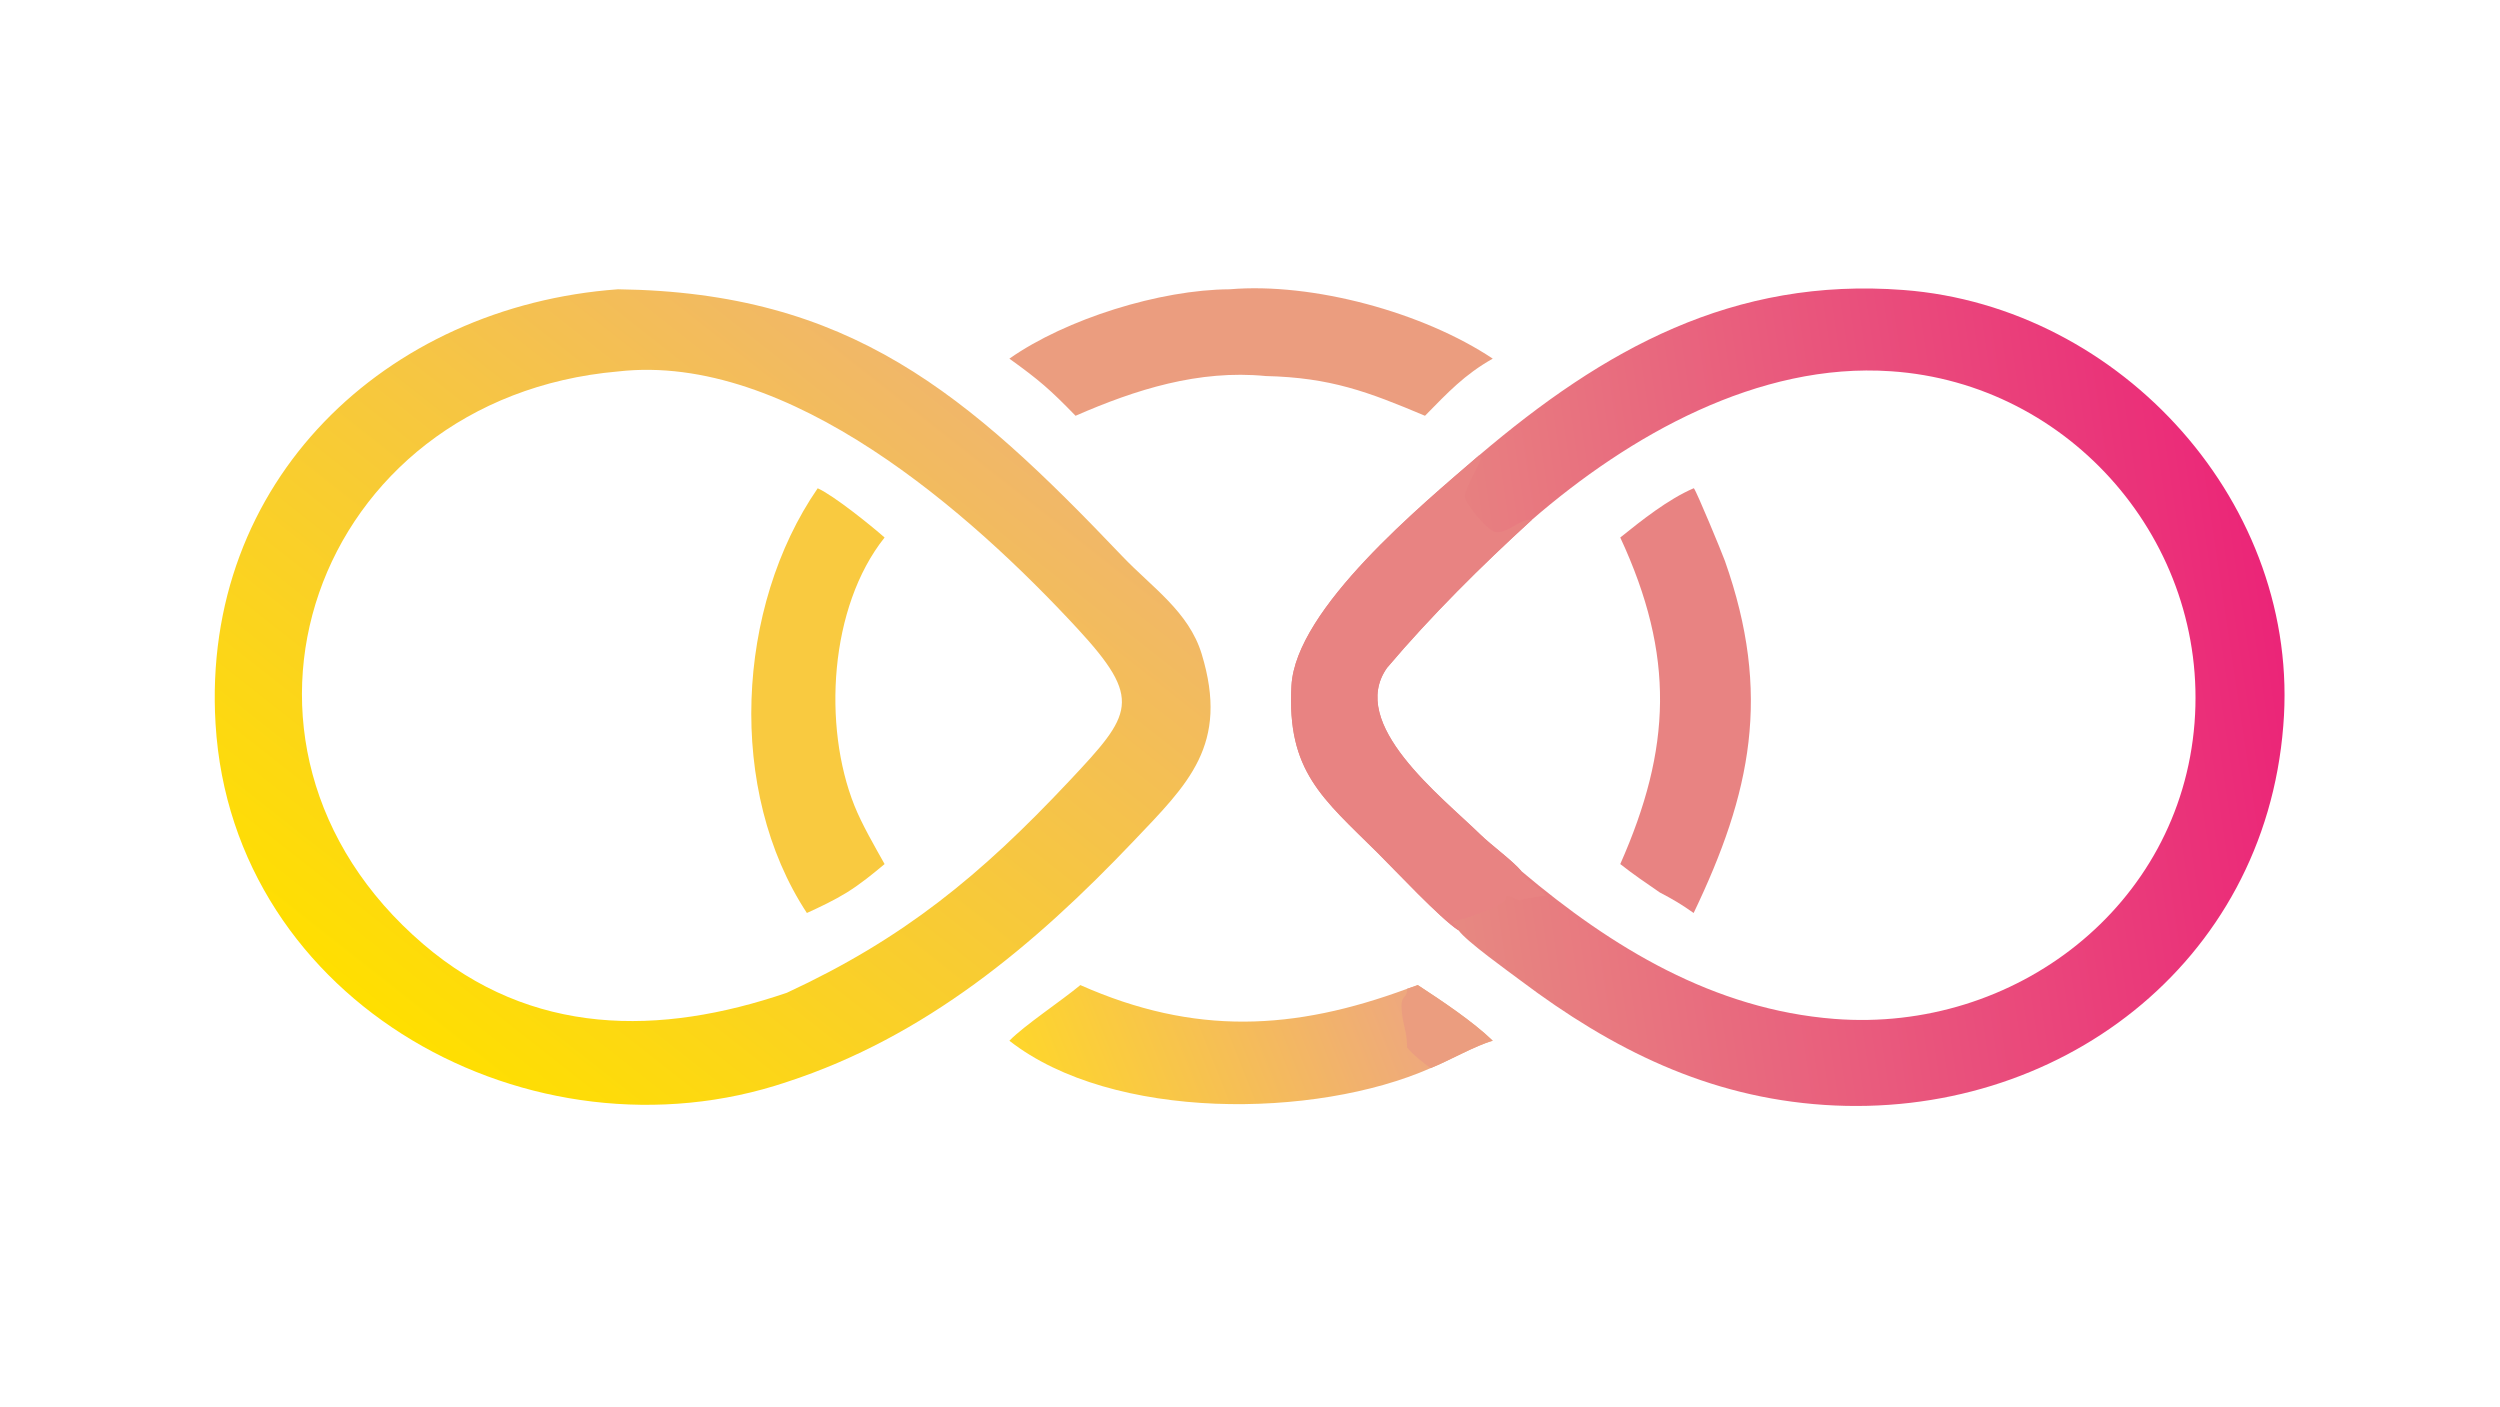 <?xml version="1.0" encoding="UTF-8"?> <svg xmlns="http://www.w3.org/2000/svg" xmlns:xlink="http://www.w3.org/1999/xlink" width="3839" height="2160" viewBox="0 0 3839 2160"><defs><linearGradient id="gradient_0" gradientUnits="userSpaceOnUse" x1="828.544" y1="231.05" x2="519.664" y2="277.269"><stop offset="0" stop-color="#EB2578"></stop><stop offset="1" stop-color="#E78981"></stop></linearGradient></defs><path fill="url(#gradient_0)" transform="matrix(4.219 0 0 4.219 6.10352e-05 0)" d="M538.325 165.773C583.771 127.119 630.733 100.787 692.902 105.557C772.336 111.652 837.669 183.926 831.05 264.229C824.188 351.018 748.733 407.779 664.032 402.162C621.669 399.353 586.78 381.969 553.396 356.844C549.171 353.664 533.699 342.613 530.915 338.656C524.48 334.602 507.297 316.244 501.462 310.461C481.377 290.554 468.32 280.686 470.062 249.547C471.628 221.533 517.71 183.573 538.325 165.773ZM553.718 317.045C586.72 344.954 623.903 367.442 667.697 370.855C733.324 375.97 793.556 329.897 798.751 263.14C803.86 197.477 753.673 139.512 688.268 135.129C639.97 131.792 592.97 158.508 557.489 189.263C539.186 205.96 520.805 224.211 504.856 243.049C490.402 263.447 524.416 289.704 538.796 303.74C542.862 307.709 550.374 313.123 553.718 317.045Z"></path><path fill="#E88382" transform="matrix(4.219 0 0 4.219 6.10352e-05 0)" d="M616.44 177.719L616.546 177.746C617.555 178.97 626.807 201.302 627.813 204.146C644.965 252.643 637.359 288.642 616.44 332.302C611.744 329.006 609.277 327.543 604.135 324.84C599.117 321.4 594.513 318.268 589.731 314.497C608.331 272.481 609.734 238.699 589.731 195.638C597.575 189.331 607.224 181.67 616.44 177.719Z"></path><path fill="#E88382" transform="matrix(4.219 0 0 4.219 6.10352e-05 0)" d="M538.325 165.773L539.105 166.535C538.851 168.41 533.236 177.886 533.128 180.502C533.02 183.095 541.339 193.137 544.261 193.621C548.772 194.368 553.649 188.401 557.489 189.263C539.186 205.96 520.805 224.211 504.856 243.049C490.402 263.447 524.416 289.704 538.796 303.74C542.862 307.709 550.374 313.123 553.718 317.045L553.555 317.974C555.552 320.22 562.046 324.687 562.736 325.958C562.588 326.059 555.427 326.797 553.095 327.741C544.724 324.249 551.327 326.826 544.706 329.828C540.134 331.901 533.652 334.578 528.73 335.185L528.825 335.999C530.129 336.898 530.418 337.145 530.915 338.656C524.48 334.602 507.297 316.244 501.462 310.461C481.377 290.554 468.32 280.686 470.062 249.547C471.628 221.533 517.71 183.573 538.325 165.773Z"></path><defs><linearGradient id="gradient_1" gradientUnits="userSpaceOnUse" x1="149.231" y1="378.283" x2="337.463" y2="138.946"><stop offset="0" stop-color="#FFDF00"></stop><stop offset="1" stop-color="#F1B769"></stop></linearGradient></defs><path fill="url(#gradient_1)" transform="matrix(4.219 0 0 4.219 6.10352e-05 0)" d="M224.925 105.291C309.364 106.415 351.976 143.163 408.553 202.53C419.25 213.754 432.669 222.603 437.371 238.002C447.503 271.185 432.428 285.3 412.426 306.319C376.46 344.113 336.776 377.387 286.402 393.805C193.758 425.032 84.558 365.477 78.452 263.426C73.171 175.155 140.344 111.451 224.925 105.291ZM286.402 361.34C328.807 341.68 356.823 318.707 389.125 284.327C412.129 259.843 416.183 254.739 391.953 228.554C353.57 187.073 287.219 128.074 224.925 135.202C114.105 144.936 69.228 271.009 154.071 343.655C193.423 377.349 240.15 377.116 286.402 361.34Z"></path><path fill="#F9CA40" transform="matrix(4.219 0 0 4.219 6.10352e-05 0)" d="M297.621 177.719C303.541 180.403 317.063 191.311 321.966 195.638C301.809 220.945 299.444 264.358 310.976 293.212C313.723 300.084 318.284 307.902 321.966 314.497C317.321 318.379 313.354 321.622 308.234 324.84C303.787 327.587 298.434 330.146 293.684 332.302C264.463 287.891 267.852 220.902 297.621 177.719Z"></path><path fill="#EB9D7F" transform="matrix(4.219 0 0 4.219 6.10352e-05 0)" d="M447.575 105.291C477.863 102.735 518.059 113.684 543.318 130.537C533.002 136.37 527 142.847 518.657 151.331C497.858 142.564 484.289 137.428 460.692 136.866C436.312 134.497 413.377 141.764 391.473 151.331C382.124 141.7 378.254 138.36 367.386 130.537C388.038 116.043 422.241 105.423 447.575 105.291Z"></path><defs><linearGradient id="gradient_2" gradientUnits="userSpaceOnUse" x1="378.677" y1="404.651" x2="508.19" y2="353.176"><stop offset="0" stop-color="#FED62B"></stop><stop offset="1" stop-color="#EEA87E"></stop></linearGradient></defs><path fill="url(#gradient_2)" transform="matrix(4.219 0 0 4.219 6.10352e-05 0)" d="M516.041 358.544C524.615 364.157 536.088 371.793 543.318 378.799C537.016 380.544 527.617 385.983 520.652 388.784C478.9 407.21 404.911 408.192 367.386 378.799C372.765 373.266 386.258 364.334 393.212 358.544C434.921 377.04 470.989 375.068 512.148 359.899L516.041 358.544Z"></path><path fill="#EB9D7F" transform="matrix(4.219 0 0 4.219 6.10352e-05 0)" d="M516.041 358.544C524.615 364.157 536.088 371.793 543.318 378.799C537.016 380.544 527.617 385.983 520.652 388.784C518.062 386.788 514.084 383.77 512.148 381.259C512.103 374.998 510.491 373.151 510.138 367.043C509.835 361.813 512.245 363.677 512.148 359.899L516.041 358.544Z"></path></svg> 